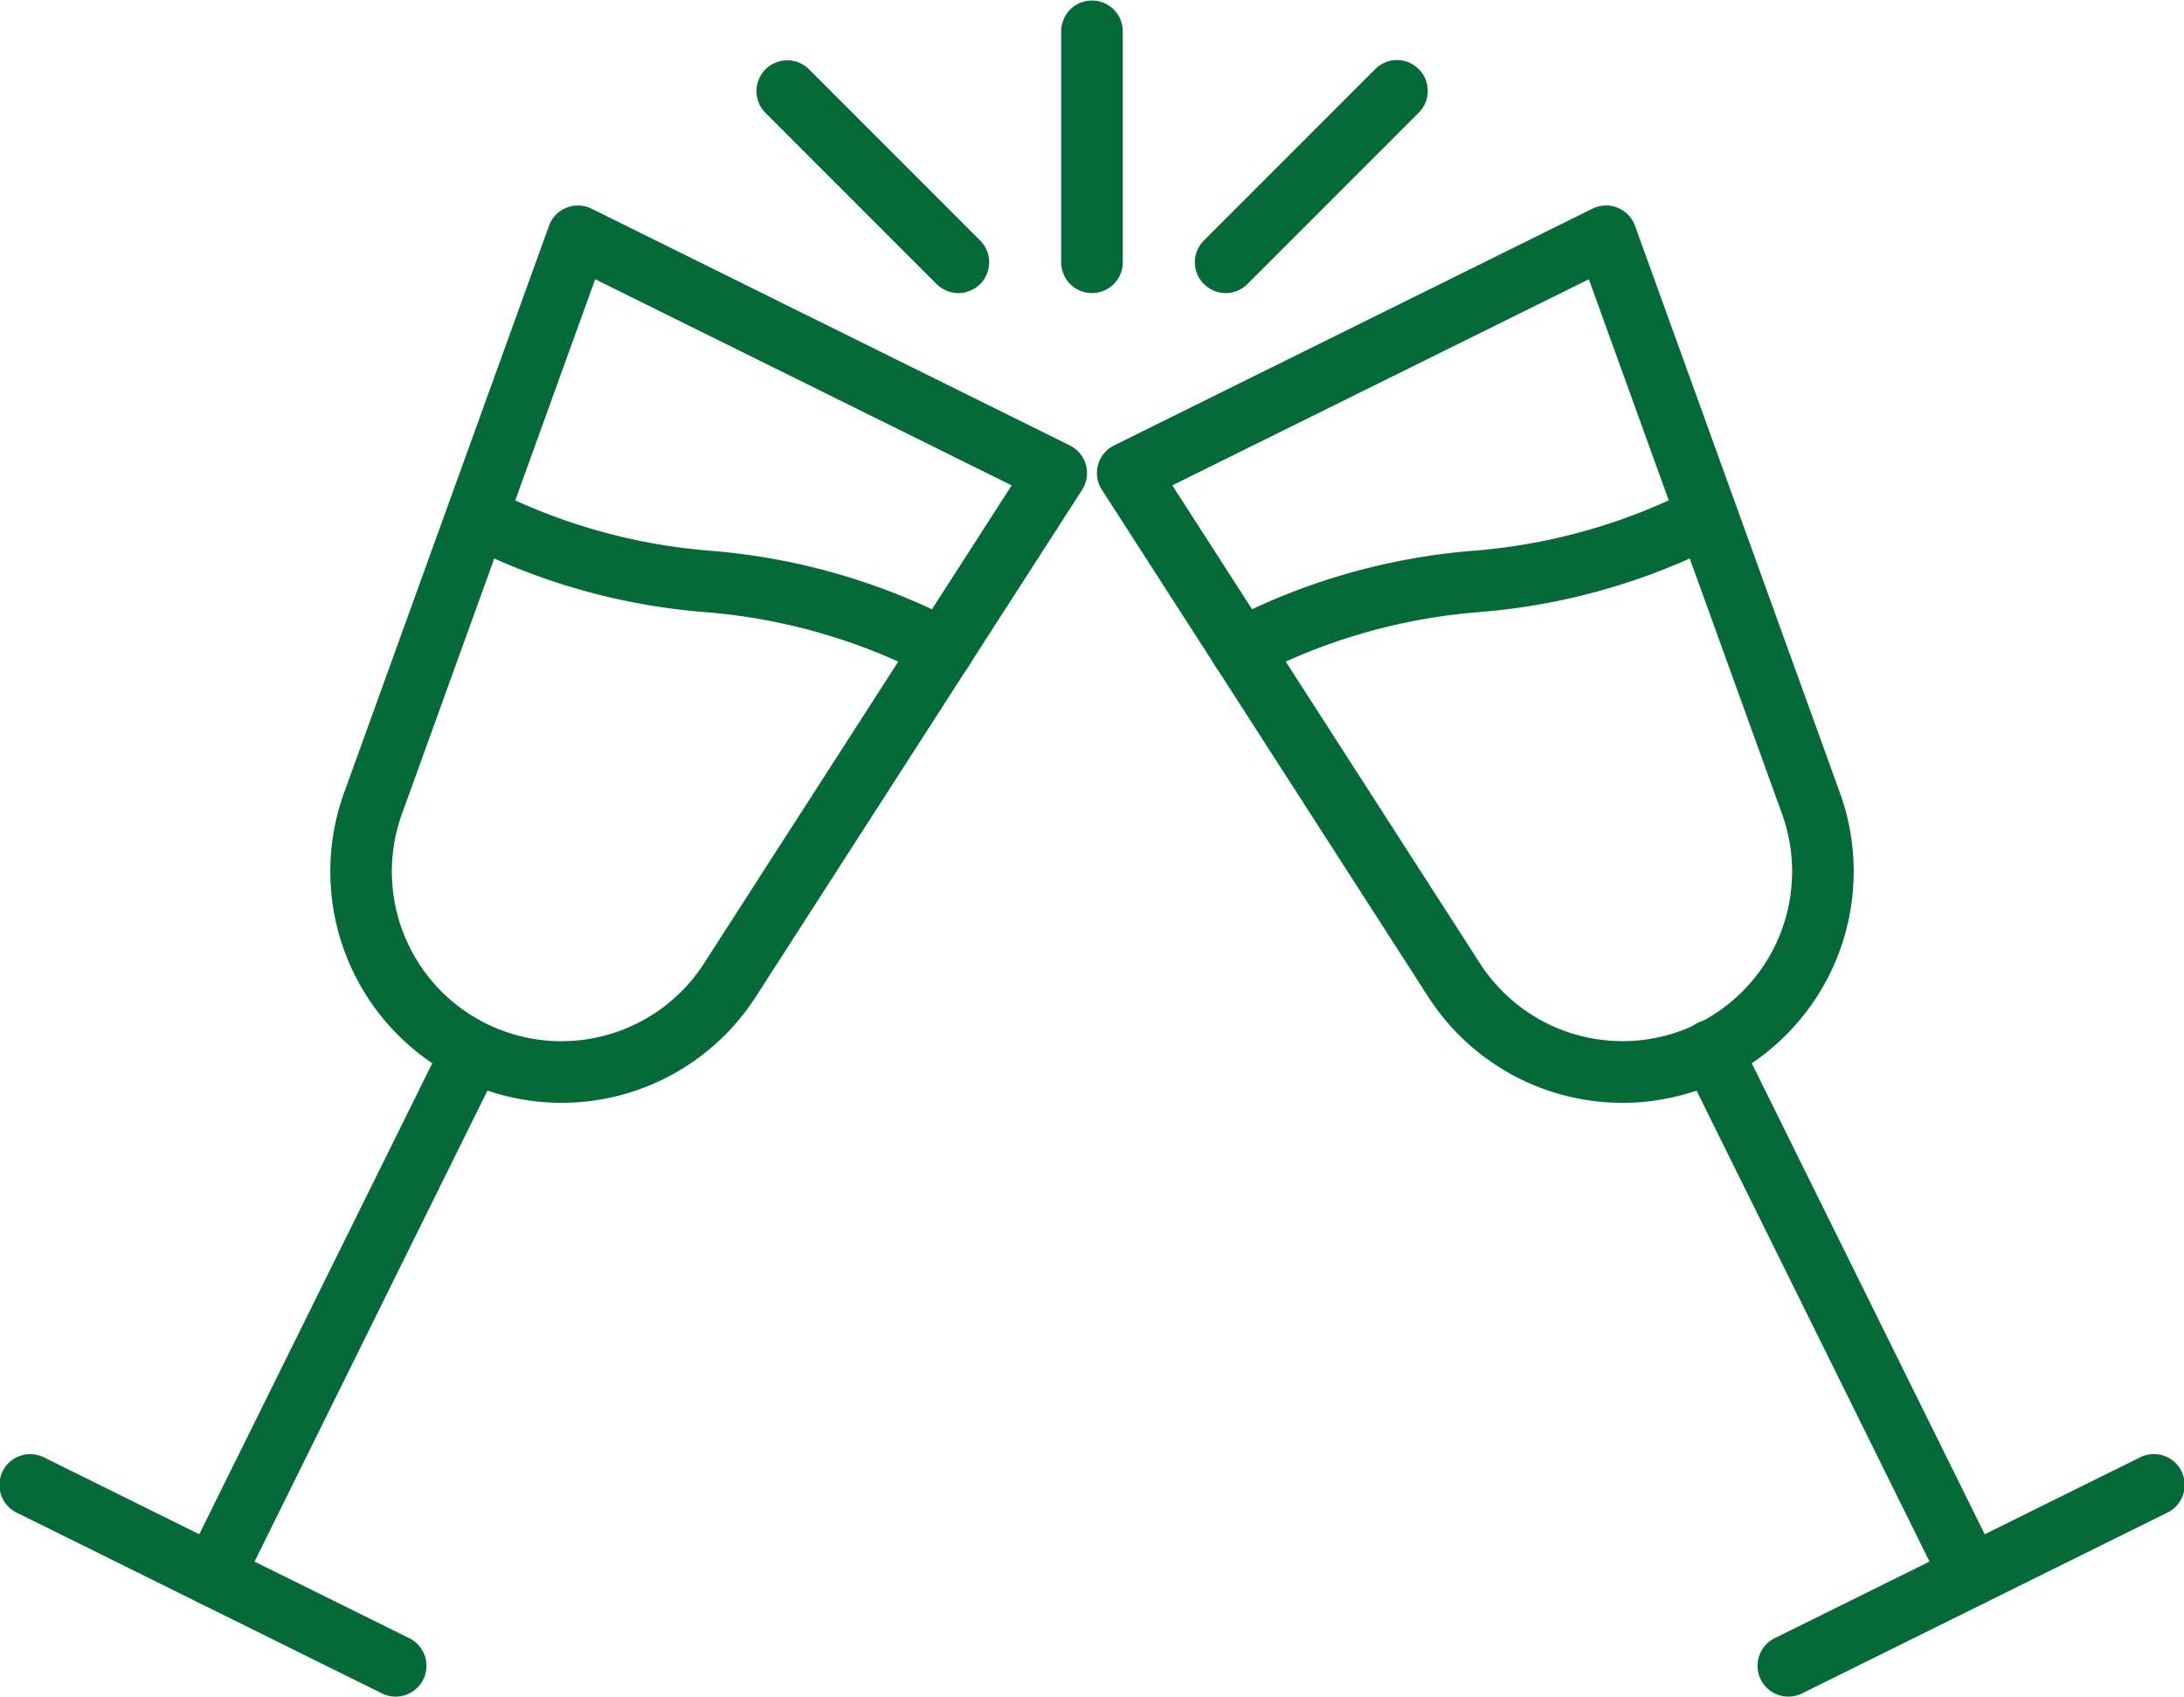 <svg xmlns="http://www.w3.org/2000/svg" xmlns:xlink="http://www.w3.org/1999/xlink" width="232" height="180.178" viewBox="0 0 232 180.178">
  <defs>
    <clipPath id="clip-path">
      <rect id="Rectangle_149" data-name="Rectangle 149" width="232" height="180.178" fill="#056a38"/>
    </clipPath>
  </defs>
  <g id="Group_343" data-name="Group 343" clip-path="url(#clip-path)">
    <path id="Path_2127" data-name="Path 2127" d="M521.771,360.217a3.273,3.273,0,0,1-2.936-1.822l-27.552-55.687a3.273,3.273,0,1,1,5.867-2.9L524.7,355.492a3.274,3.274,0,0,1-2.931,4.725" transform="translate(-312.419 -189.627)" fill="#056a38"/>
    <path id="Path_2128" data-name="Path 2128" d="M376.283,155.312a24.539,24.539,0,0,1-20.654-11.272L320.967,90.2a3.272,3.272,0,0,1,1.3-4.705l50.81-25.139a3.273,3.273,0,0,1,4.529,1.821L399.375,122.4a24.573,24.573,0,0,1-23.092,32.915M328.454,89.739,361.132,140.5a18.014,18.014,0,0,0,32.087-15.876L372.7,67.85Z" transform="translate(-203.921 -38.194)" fill="#056a38"/>
    <path id="Path_2129" data-name="Path 2129" d="M356.812,162.377a3.273,3.273,0,0,1-1.454-6.207,68.376,68.376,0,0,1,26.075-7.5,61.829,61.829,0,0,0,23.456-6.634,3.273,3.273,0,0,1,2.872,5.882,68.168,68.168,0,0,1-25.582,7.255,62.029,62.029,0,0,0-23.918,6.862,3.261,3.261,0,0,1-1.449.34" transform="translate(-224.978 -90.177)" fill="#056a38"/>
    <path id="Path_2130" data-name="Path 2130" d="M516.7,450.479a3.273,3.273,0,0,1-1.454-6.207L554,425.1a3.273,3.273,0,1,1,2.9,5.866l-38.755,19.175a3.257,3.257,0,0,1-1.449.34" transform="translate(-326.724 -270.301)" fill="#056a38"/>
    <path id="Path_2131" data-name="Path 2131" d="M56.56,360.216a3.274,3.274,0,0,1-2.931-4.725l27.552-55.687a3.273,3.273,0,0,1,5.867,2.9L59.5,358.394a3.273,3.273,0,0,1-2.936,1.822" transform="translate(-33.911 -189.626)" fill="#056a38"/>
    <path id="Path_2132" data-name="Path 2132" d="M121.023,155.312A24.573,24.573,0,0,1,97.931,122.4L119.7,62.179a3.272,3.272,0,0,1,4.529-1.821L175.038,85.5a3.273,3.273,0,0,1,1.3,4.705L141.677,144.04a24.539,24.539,0,0,1-20.654,11.272M124.61,67.85l-20.523,56.772A18.013,18.013,0,0,0,136.173,140.5L168.852,89.74Z" transform="translate(-61.385 -38.194)" fill="#056a38"/>
    <path id="Path_2133" data-name="Path 2133" d="M183.081,162.377a3.263,3.263,0,0,1-1.449-.34,62.029,62.029,0,0,0-23.918-6.862,68.167,68.167,0,0,1-25.582-7.255A3.273,3.273,0,0,1,135,142.039a61.828,61.828,0,0,0,23.456,6.634,68.377,68.377,0,0,1,26.075,7.5,3.273,3.273,0,0,1-1.454,6.207" transform="translate(-82.915 -90.177)" fill="#056a38"/>
    <path id="Path_2134" data-name="Path 2134" d="M42.026,450.478a3.258,3.258,0,0,1-1.449-.34L1.822,430.963a3.273,3.273,0,1,1,2.9-5.867L43.48,444.271a3.273,3.273,0,0,1-1.454,6.207" transform="translate(0 -270.3)" fill="#056a38"/>
    <path id="Path_2135" data-name="Path 2135" d="M313.275,31.123A3.273,3.273,0,0,1,310,27.85V3.273a3.273,3.273,0,0,1,6.545,0V27.85a3.273,3.273,0,0,1-3.273,3.273" transform="translate(-197.275)" fill="#056a38"/>
    <path id="Path_2136" data-name="Path 2136" d="M352.315,42.284A3.273,3.273,0,0,1,350,36.7l18.2-18.2a3.272,3.272,0,0,1,4.628,4.628l-18.2,18.2a3.264,3.264,0,0,1-2.314.959" transform="translate(-222.118 -11.161)" fill="#056a38"/>
    <path id="Path_2137" data-name="Path 2137" d="M242.385,42.284a3.264,3.264,0,0,1-2.314-.959l-18.2-18.2A3.272,3.272,0,0,1,226.5,18.5l18.2,18.2a3.273,3.273,0,0,1-2.314,5.587" transform="translate(-140.581 -11.161)" fill="#056a38"/>
  </g>
</svg>

